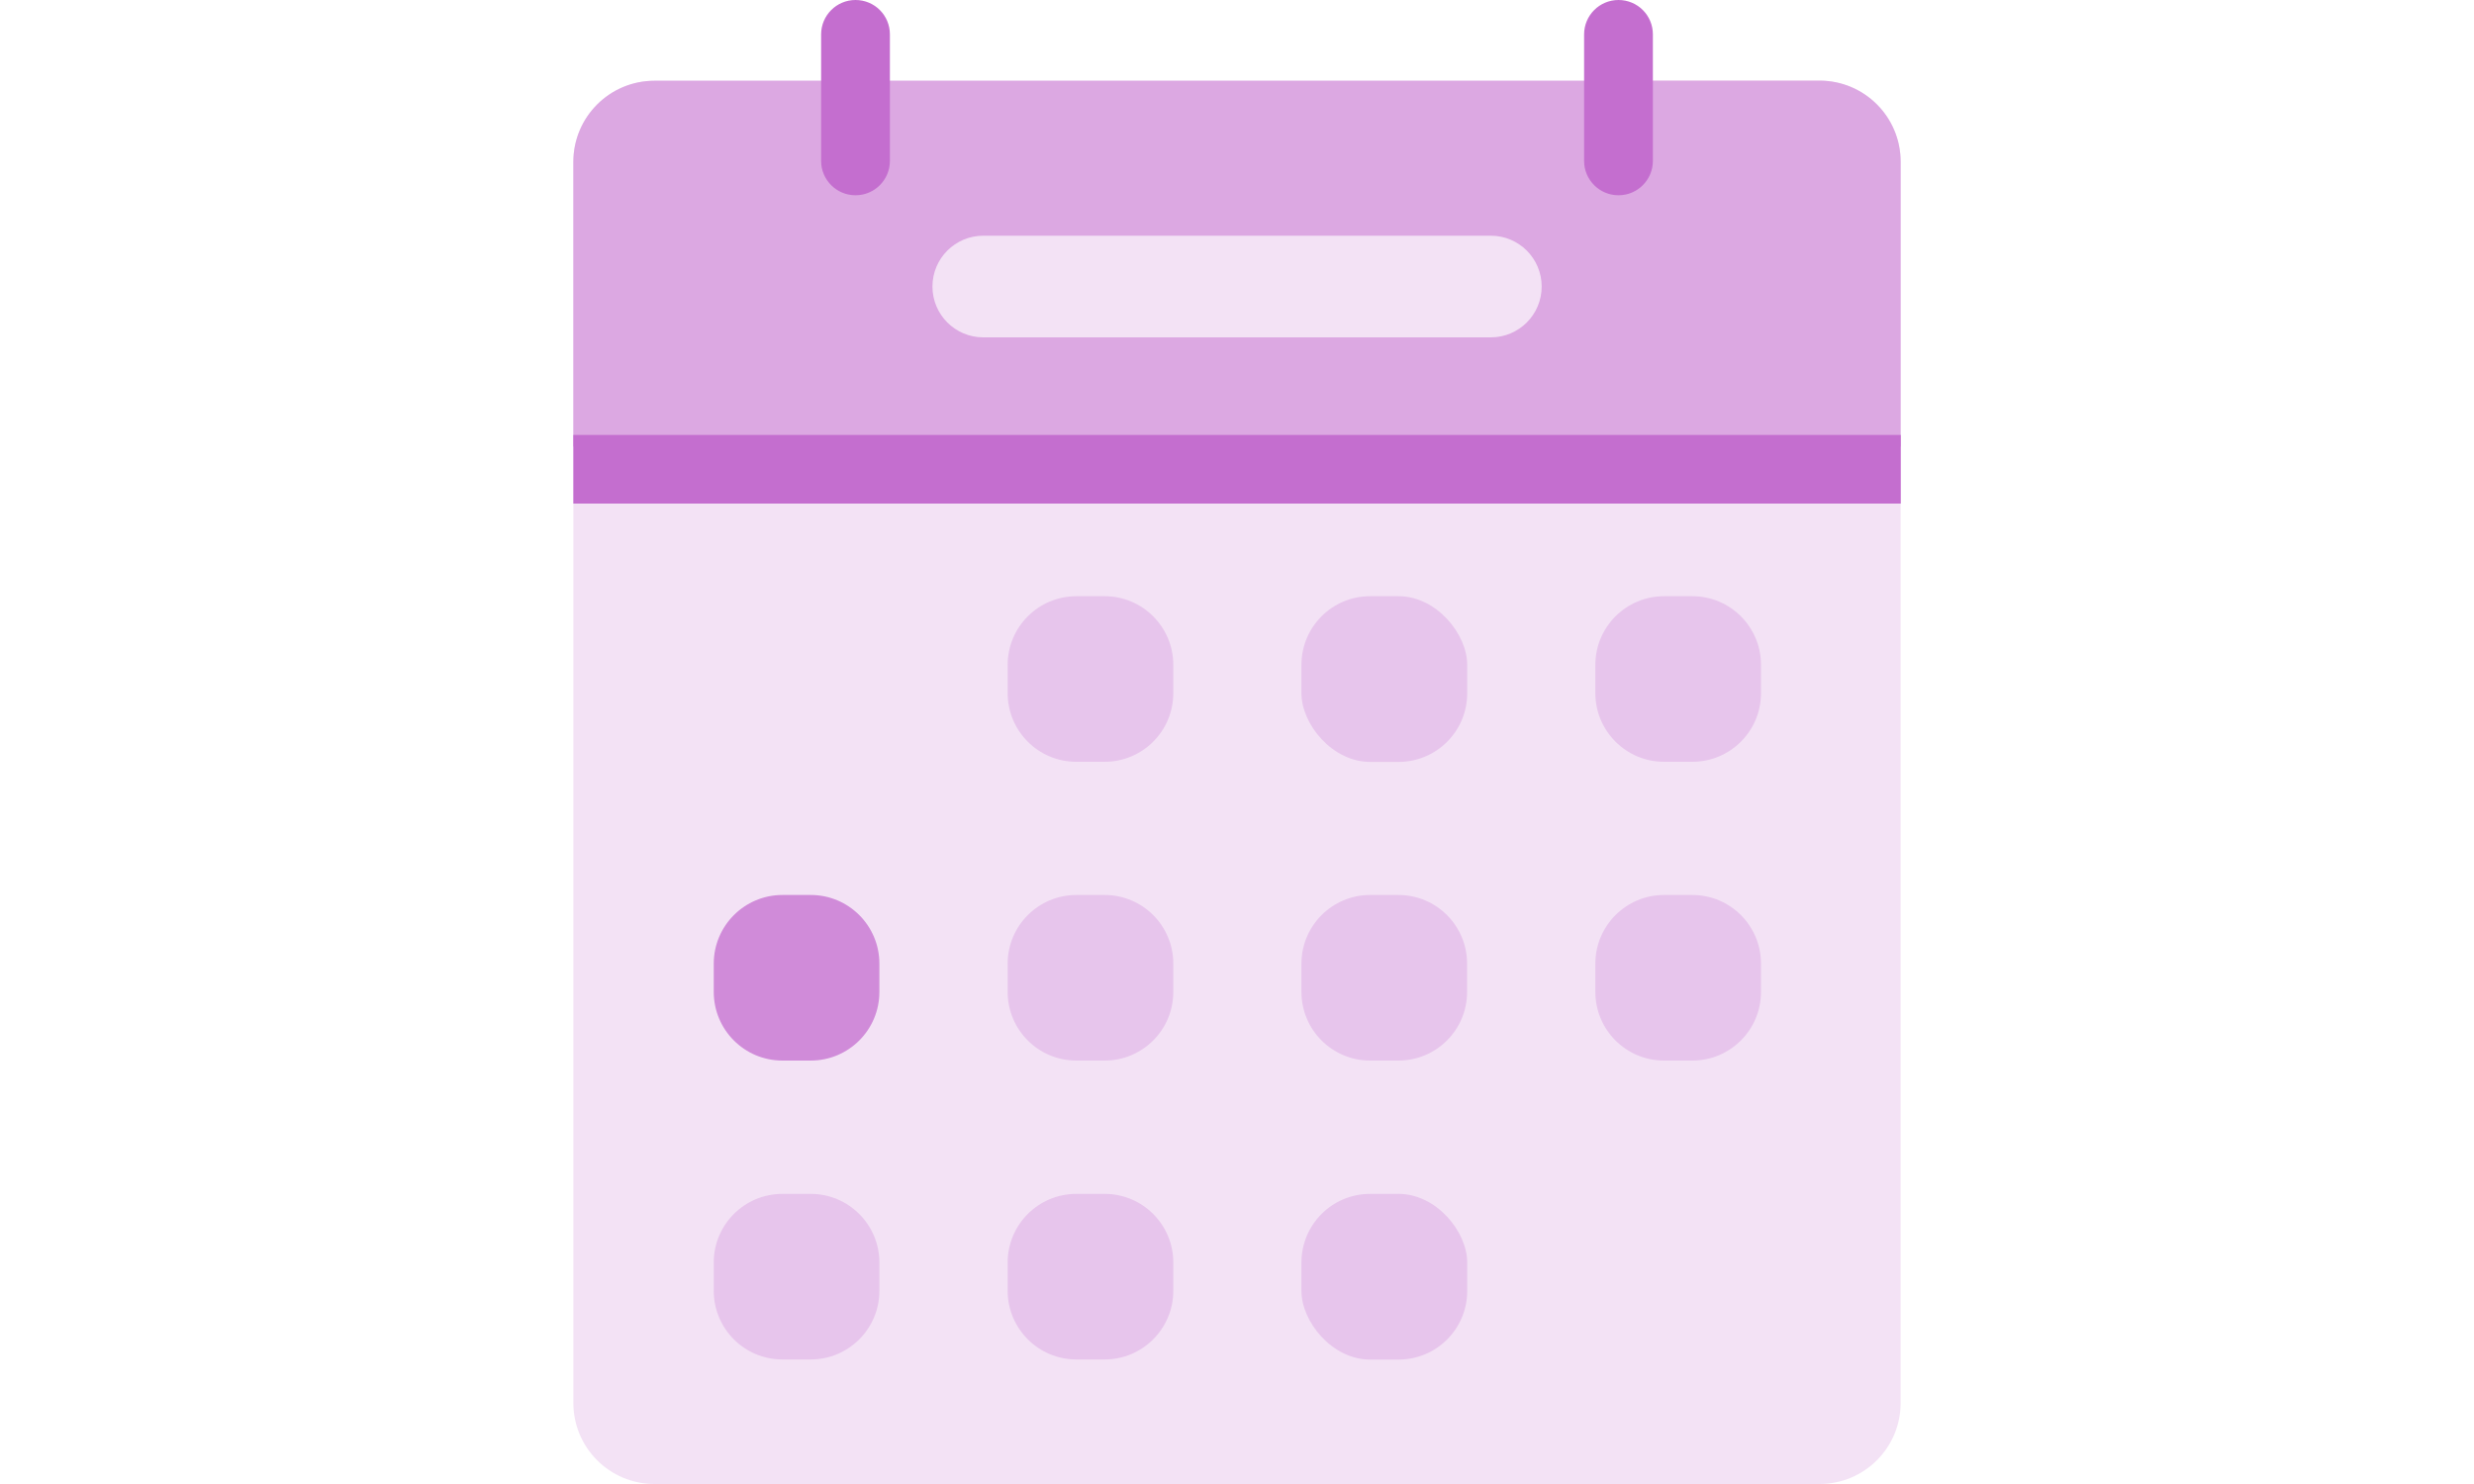 <?xml version="1.0" encoding="UTF-8"?>
<svg id="uuid-415923b5-6f76-4a05-bf46-650c8f5aabf6" data-name="レイヤー 2" xmlns="http://www.w3.org/2000/svg" viewBox="0 0 200 120">
  <g id="uuid-f427d6ae-f80d-45f5-8fc2-267ee43b9260" data-name="テキスト">
    <g>
      <rect width="200" height="120" style="fill: #fff;"/>
      <g>
        <path d="M128.16,6.52h18.93c3.63,0,6.56,2.94,6.56,6.56V113.44c0,3.63-2.94,6.56-6.56,6.56H52.91c-3.63,0-6.56-2.94-6.56-6.56V13.09c0-3.63,2.94-6.56,6.56-6.56h75.25Z" style="fill: #f3e2f5;"/>
        <path d="M128.16,6.52h18.93c3.63,0,6.56,2.94,6.56,6.56v23.03H46.35V13.09c0-3.63,2.94-6.56,6.56-6.56h75.25Z" style="fill: #dca8e2;"/>
        <rect x="46.35" y="35.17" width="107.31" height="5.55" style="fill: #c46ecf;"/>
        <path d="M120.52,27.28h-41.03c-2.27,0-4.11-1.84-4.11-4.11s1.84-4.11,4.11-4.11h41.03c2.27,0,4.11,1.84,4.11,4.11s-1.84,4.11-4.11,4.11Z" style="fill: #f3e2f5;"/>
        <g>
          <path d="M130.84,15.79c-1.53,0-2.78-1.24-2.78-2.78V2.78c0-1.53,1.24-2.78,2.78-2.78s2.78,1.24,2.78,2.78V13.01c0,1.53-1.24,2.78-2.78,2.78Z" style="fill: #c46ecf;"/>
          <path d="M69.16,15.79c-1.53,0-2.78-1.24-2.78-2.78V2.78c0-1.53,1.24-2.78,2.78-2.78s2.78,1.24,2.78,2.78V13.01c0,1.53-1.24,2.78-2.78,2.78Z" style="fill: #c46ecf;"/>
        </g>
        <g>
          <path d="M87.01,48.21h2.29c3.06,0,5.55,2.49,5.55,5.55v2.29c0,3.07-2.49,5.55-5.55,5.55h-2.29c-3.07,0-5.55-2.49-5.55-5.55v-2.29c0-3.06,2.49-5.55,5.55-5.55Z" style="fill: #e7c5ec;"/>
          <rect x="105.21" y="48.21" width="13.4" height="13.4" rx="5.55" ry="5.55" style="fill: #e7c5ec;"/>
          <path d="M134.52,48.21h2.29c3.07,0,5.55,2.49,5.55,5.55v2.29c0,3.07-2.49,5.55-5.55,5.55h-2.29c-3.06,0-5.55-2.49-5.55-5.55v-2.29c0-3.06,2.49-5.55,5.55-5.55Z" style="fill: #e7c5ec;"/>
          <path d="M63.25,72.37h2.29c3.07,0,5.55,2.49,5.55,5.55v2.29c0,3.07-2.49,5.55-5.55,5.55h-2.29c-3.07,0-5.55-2.49-5.55-5.55v-2.29c0-3.06,2.49-5.55,5.55-5.55Z" style="fill: #d08bd9;"/>
          <path d="M87.01,72.37h2.29c3.07,0,5.55,2.49,5.55,5.55v2.29c0,3.07-2.49,5.55-5.55,5.55h-2.29c-3.07,0-5.55-2.49-5.55-5.55v-2.29c0-3.06,2.49-5.55,5.55-5.55Z" style="fill: #e7c5ec;"/>
          <path d="M110.76,72.37h2.29c3.07,0,5.55,2.49,5.55,5.55v2.29c0,3.07-2.49,5.55-5.55,5.55h-2.29c-3.07,0-5.55-2.49-5.55-5.55v-2.29c0-3.06,2.49-5.55,5.55-5.55Z" style="fill: #e7c5ec;"/>
          <path d="M134.52,72.37h2.29c3.07,0,5.55,2.49,5.55,5.55v2.29c0,3.07-2.49,5.55-5.55,5.55h-2.29c-3.07,0-5.55-2.49-5.55-5.55v-2.29c0-3.06,2.49-5.55,5.55-5.55Z" style="fill: #e7c5ec;"/>
          <path d="M63.25,96.54h2.29c3.06,0,5.55,2.49,5.55,5.55v2.29c0,3.06-2.49,5.55-5.55,5.55h-2.29c-3.07,0-5.55-2.49-5.55-5.55v-2.29c0-3.07,2.49-5.55,5.55-5.55Z" style="fill: #e7c5ec;"/>
          <path d="M87.01,96.54h2.29c3.07,0,5.55,2.49,5.55,5.55v2.29c0,3.06-2.49,5.55-5.55,5.55h-2.29c-3.06,0-5.55-2.49-5.55-5.55v-2.29c0-3.07,2.49-5.55,5.55-5.55Z" style="fill: #e7c5ec;"/>
          <rect x="105.21" y="96.54" width="13.4" height="13.4" rx="5.55" ry="5.55" style="fill: #e7c5ec;"/>
        </g>
      </g>
    </g>
  </g>
</svg>
